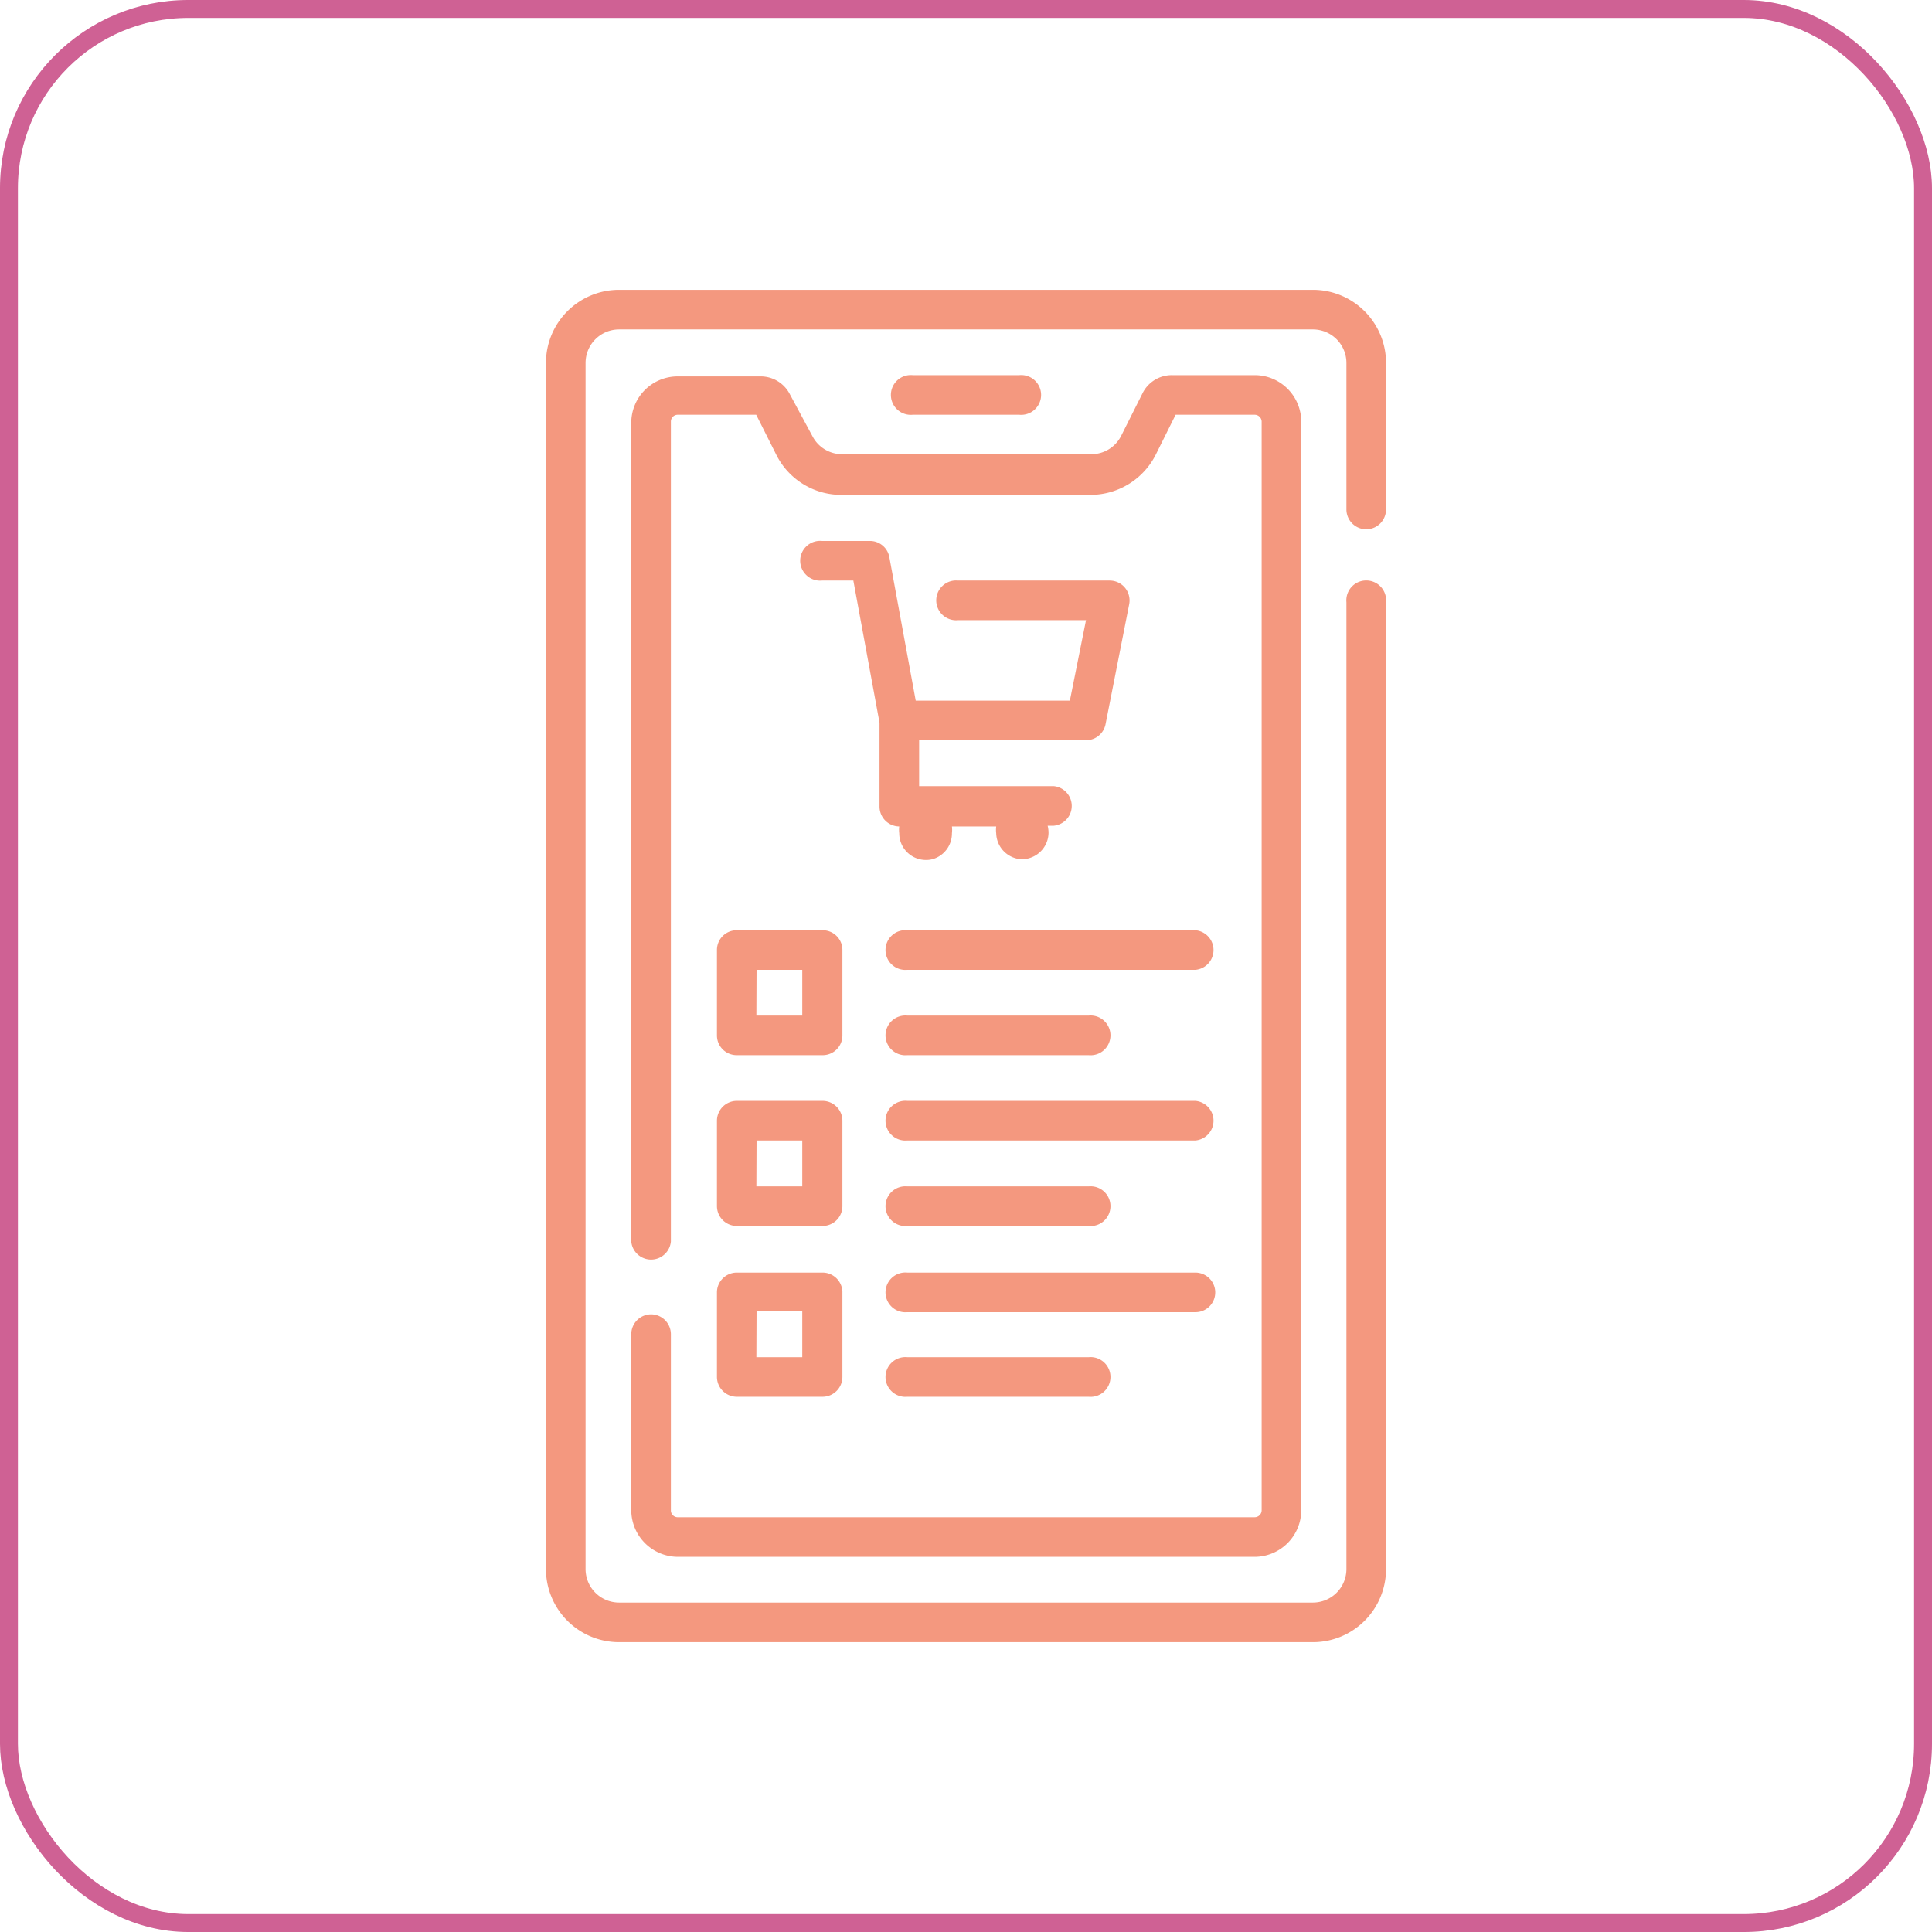 <svg xmlns="http://www.w3.org/2000/svg" viewBox="0 0 107.79 107.79"><defs><style>.cls-1{fill:none;stroke:#cf6194;stroke-miterlimit:10;}.cls-2{fill:#f4987f;}</style></defs><title>Asset 46</title><g id="Layer_2" data-name="Layer 2"><g id="Mobile_App" data-name="Mobile App"><rect class="cls-1" x="0.5" y="0.5" width="106.79" height="106.79" rx="10"/><path class="cls-2" d="M76.22,29.53a1.11,1.11,0,0,0,1.11-1.11V20.25a4.08,4.08,0,0,0-4.08-4.08H34.54a4.08,4.08,0,0,0-4.08,4.08V87.54a4.08,4.08,0,0,0,4.08,4.08H73.25a4.08,4.08,0,0,0,4.08-4.08V33.6a1.11,1.11,0,1,0-2.21,0V87.54a1.87,1.87,0,0,1-1.87,1.87H34.54a1.87,1.87,0,0,1-1.87-1.87V20.25a1.87,1.87,0,0,1,1.87-1.87H73.25a1.87,1.87,0,0,1,1.87,1.87v8.17a1.11,1.11,0,0,0,1.1,1.11Z"/><path class="cls-2" d="M36.33,73.33a1.11,1.11,0,0,0-1.11,1.11v9.82a2.61,2.61,0,0,0,2.6,2.6H70a2.61,2.61,0,0,0,2.6-2.6V23.52A2.6,2.6,0,0,0,70,20.93h-4.6a1.82,1.82,0,0,0-1.65,1l-1.21,2.41a1.86,1.86,0,0,1-1.67,1H47a1.86,1.86,0,0,1-1.67-1L44.07,22a1.83,1.83,0,0,0-1.65-1h-4.6a2.59,2.59,0,0,0-2.6,2.59V69.27a1.11,1.11,0,0,0,2.21,0V23.52a.38.38,0,0,1,.39-.38h4.37l1.11,2.21A4.05,4.05,0,0,0,47,27.61H60.84a4.08,4.08,0,0,0,3.65-2.26l1.1-2.21H70a.39.39,0,0,1,.39.38V84.26a.39.39,0,0,1-.39.39H37.82a.38.38,0,0,1-.39-.39V74.44a1.11,1.11,0,0,0-1.1-1.11Z"/><path class="cls-2" d="M56.87,23.14a1.11,1.11,0,1,0,0-2.21H50.92a1.11,1.11,0,1,0,0,2.21Z"/><path class="cls-2" d="M51.09,39.09l-1.47-8a1.1,1.1,0,0,0-1.09-.91H45.86a1.11,1.11,0,1,0,0,2.21h1.75l1.46,7.93V45a1.11,1.11,0,0,0,1.1,1.11h0a1.58,1.58,0,0,0,0,.38,1.49,1.49,0,0,0,1.49,1.49,1.33,1.33,0,0,0,.45-.07,1.49,1.49,0,0,0,1-1.42,1.58,1.58,0,0,0,0-.38h2.47a1.58,1.58,0,0,0,0,.38A1.49,1.49,0,0,0,57,47.94a1.33,1.33,0,0,0,.45-.07,1.49,1.49,0,0,0,1.05-1.42,1.58,1.58,0,0,0-.05-.38h.34a1.11,1.11,0,0,0,0-2.21H51.28V41.3h9.31a1.11,1.11,0,0,0,1.09-.89L63,33.71a1.11,1.11,0,0,0-1.09-1.32H53.45a1.11,1.11,0,1,0,0,2.21h7.14l-.9,4.49Z"/><path class="cls-2" d="M40,53v4.76a1.1,1.1,0,0,0,1.1,1.11h4.77A1.1,1.1,0,0,0,47,57.76V53a1.1,1.1,0,0,0-1.1-1.1H41.09A1.1,1.1,0,0,0,40,53Zm2.21,1.11h2.55v2.55H42.2Z"/><path class="cls-2" d="M50.62,58.87H60.74a1.11,1.11,0,1,0,0-2.21H50.62a1.11,1.11,0,1,0,0,2.21Z"/><path class="cls-2" d="M66.7,51.9H50.62a1.11,1.11,0,1,0,0,2.21H66.7a1.11,1.11,0,0,0,0-2.21Z"/><path class="cls-2" d="M40,67.29a1.11,1.11,0,0,0,1.1,1.11h4.77A1.11,1.11,0,0,0,47,67.29V62.53a1.11,1.11,0,0,0-1.1-1.11H41.09A1.11,1.11,0,0,0,40,62.53Zm2.21-3.66h2.55v2.56H42.2Z"/><path class="cls-2" d="M50.62,68.4H60.74a1.11,1.11,0,1,0,0-2.21H50.62a1.11,1.11,0,1,0,0,2.21Z"/><path class="cls-2" d="M66.7,61.42H50.62a1.11,1.11,0,1,0,0,2.21H66.7a1.11,1.11,0,0,0,0-2.21Z"/><path class="cls-2" d="M40,76.82a1.11,1.11,0,0,0,1.1,1.11h4.77A1.11,1.11,0,0,0,47,76.82V72.06A1.11,1.11,0,0,0,45.86,71H41.09A1.11,1.11,0,0,0,40,72.06Zm2.21-3.66h2.55v2.56H42.2Z"/><path class="cls-2" d="M50.62,75.72a1.11,1.11,0,1,0,0,2.21H60.74a1.11,1.11,0,1,0,0-2.21Z"/><path class="cls-2" d="M67.8,72.06A1.11,1.11,0,0,0,66.7,71H50.62a1.11,1.11,0,1,0,0,2.21H66.7a1.1,1.1,0,0,0,1.1-1.1Z"/></g></g></svg>